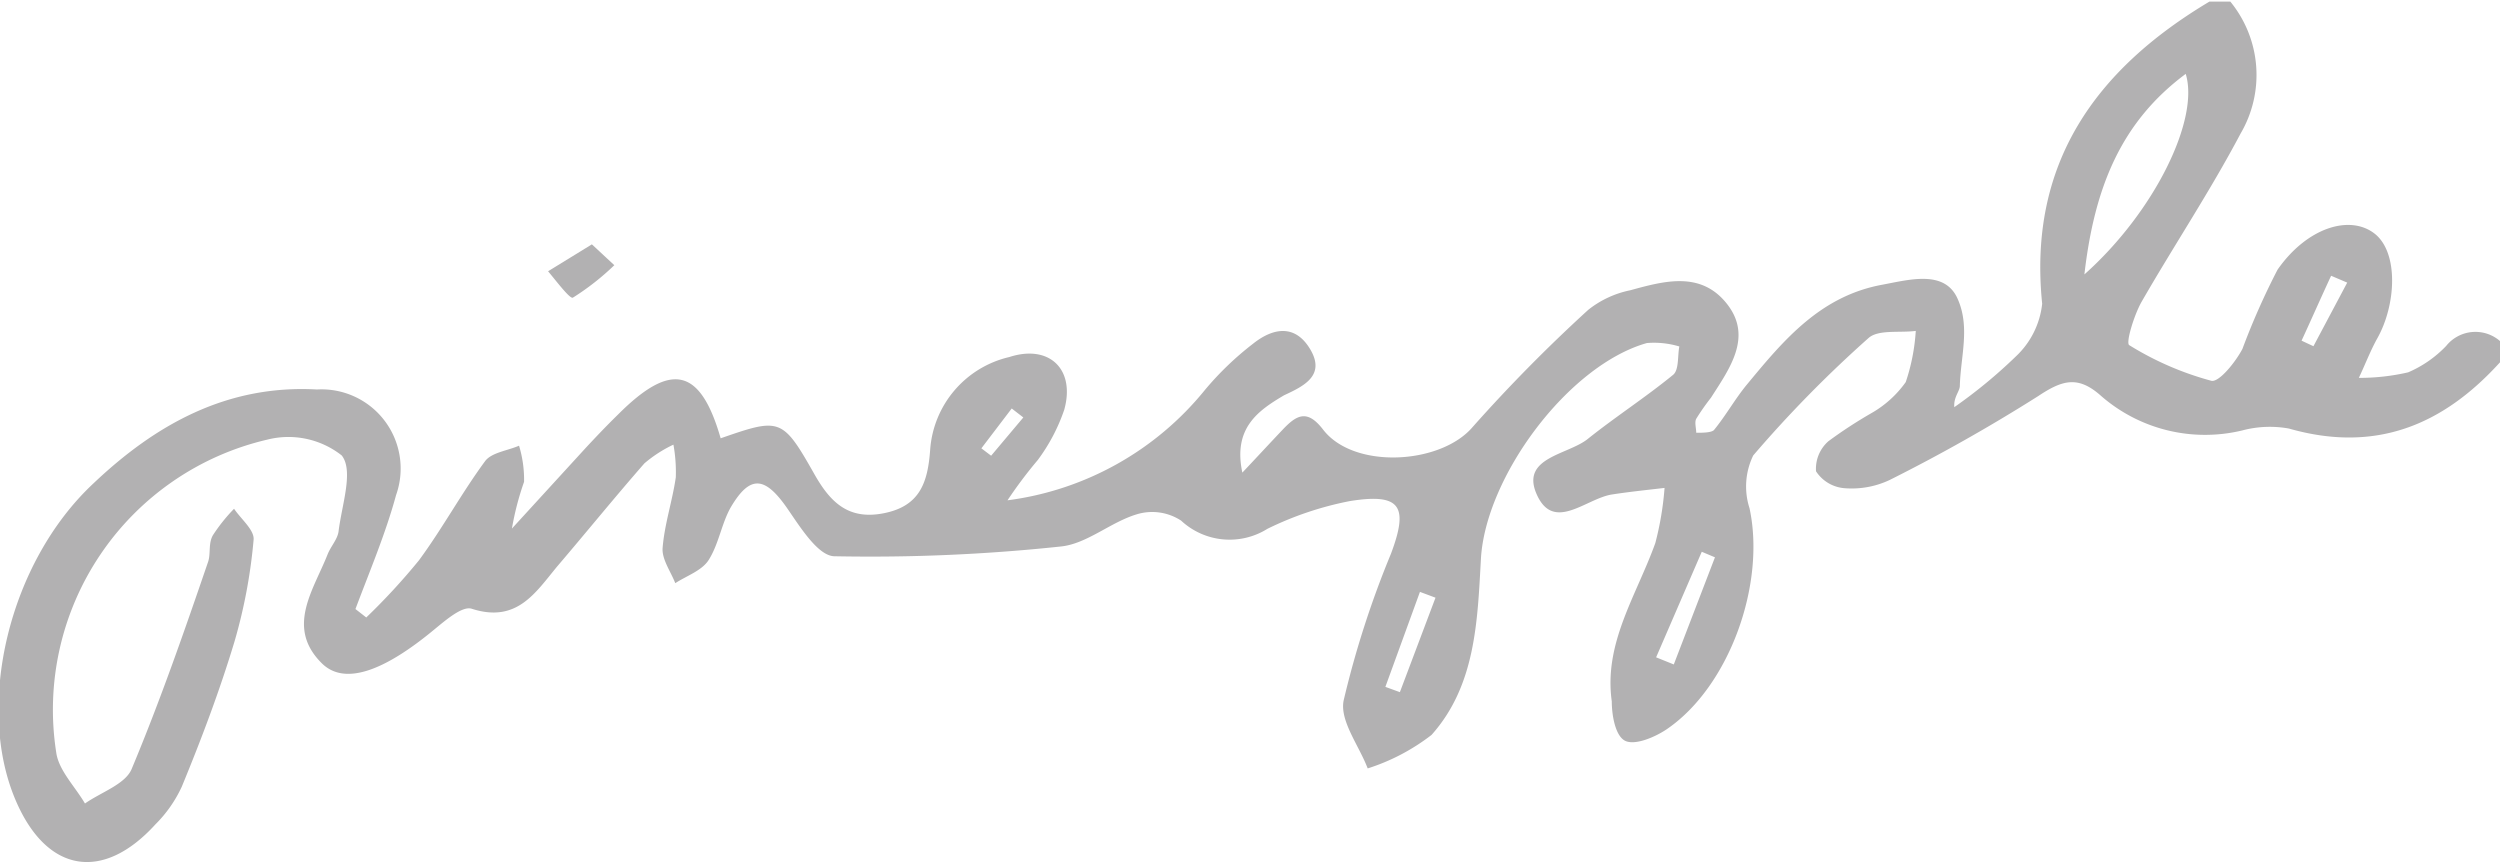 <?xml version="1.0" encoding="UTF-8"?>
<svg xmlns="http://www.w3.org/2000/svg" id="Layer_1" data-name="Layer 1" viewBox="0 0 94.74 32.74">
  <defs>
    <style>.cls-1{fill:#b2b1b2;}</style>
  </defs>
  <path class="cls-1" d="M97.66,42.82c-2.16,2.38-4.71,3.45-8,2.51a4.06,4.06,0,0,0-1.76.07,6,6,0,0,1-5.35-1.3c-.87-.78-1.46-.62-2.39,0a64.64,64.64,0,0,1-5.63,3.18,3.37,3.37,0,0,1-1.72.31,1.42,1.42,0,0,1-1.07-.64,1.39,1.39,0,0,1,.47-1.14,17.13,17.13,0,0,1,1.64-1.07,4.06,4.06,0,0,0,1.29-1.17,7.5,7.5,0,0,0,.38-1.94c-.61.08-1.42-.06-1.79.27a45.88,45.88,0,0,0-4.37,4.45,2.69,2.69,0,0,0-.14,2c.62,2.87-.76,6.75-3.13,8.37-.44.3-1.19.62-1.57.45S64,56.21,64,55.67c-.31-2.21.93-4,1.65-6A11.66,11.66,0,0,0,66,47.58c-.68.08-1.36.15-2,.25-1,.16-2.25,1.49-2.88-.09-.51-1.31,1.2-1.42,1.95-2,1.06-.85,2.21-1.59,3.26-2.45.22-.19.16-.71.23-1.07a3.32,3.32,0,0,0-1.23-.13c-3,.85-6.13,5.1-6.29,8.2-.13,2.34-.2,4.78-1.87,6.65a7.84,7.84,0,0,1-2.42,1.27c-.33-.87-1.07-1.81-.91-2.58a36.22,36.22,0,0,1,1.79-5.55c.68-1.81.37-2.31-1.56-2a12.47,12.47,0,0,0-3.12,1.05,2.7,2.7,0,0,1-3.27-.31A2,2,0,0,0,46,48.58c-1,.3-1.89,1.12-2.88,1.22a68.18,68.18,0,0,1-8.57.37c-.63,0-1.32-1.13-1.82-1.85-.83-1.18-1.39-1.24-2.12,0-.35.62-.45,1.39-.84,2-.26.4-.83.59-1.26.87-.17-.44-.51-.9-.48-1.33.07-.9.37-1.78.5-2.68a5.8,5.8,0,0,0-.09-1.24,4.94,4.94,0,0,0-1.1.71c-1.12,1.28-2.19,2.6-3.3,3.9-.83,1-1.53,2.16-3.24,1.61-.36-.12-1,.44-1.44.8C17.5,54.5,16,55.08,15.13,54.24c-1.39-1.36-.34-2.77.2-4.13.12-.31.38-.58.42-.88.12-1,.58-2.3.12-2.88a3.26,3.26,0,0,0-2.82-.6,10.51,10.51,0,0,0-8,11.85c.09.68.71,1.29,1.09,1.94.61-.43,1.53-.73,1.77-1.31,1.08-2.58,2-5.23,2.9-7.86.1-.31,0-.69.18-1a6.57,6.57,0,0,1,.8-1c.27.4.78.81.74,1.18a20,20,0,0,1-.72,3.84c-.56,1.86-1.25,3.69-2,5.51a4.91,4.91,0,0,1-1,1.43c-2,2.2-4.13,1.83-5.3-.92-1.53-3.59-.26-9,2.95-12,2.35-2.23,5.06-3.75,8.47-3.56a3,3,0,0,1,3,4c-.4,1.47-1,2.88-1.54,4.32l.41.32a24.38,24.38,0,0,0,2-2.17c.89-1.21,1.61-2.54,2.5-3.75.24-.33.85-.4,1.29-.59a4.44,4.44,0,0,1,.19,1.37,10.82,10.82,0,0,0-.46,1.77l2.8-3.06c.4-.43.81-.86,1.23-1.27,2-2,3.11-1.77,3.88.91,2.24-.78,2.34-.78,3.53,1.32.6,1.07,1.28,1.79,2.65,1.52s1.67-1.16,1.76-2.41a3.89,3.89,0,0,1,3-3.51c1.51-.49,2.51.46,2.08,2a6.94,6.94,0,0,1-1,1.9,17,17,0,0,0-1.15,1.53,11.54,11.54,0,0,0,7.48-4.18,11.59,11.59,0,0,1,1.82-1.75c.75-.6,1.6-.77,2.18.22s-.27,1.39-1,1.73C50.6,44.65,49.64,45.31,50,47c.51-.54,1-1.07,1.53-1.63s.93-.78,1.53,0c1.17,1.52,4.45,1.32,5.66-.09a59.45,59.45,0,0,1,4.39-4.45,3.76,3.76,0,0,1,1.59-.74c1.28-.35,2.67-.74,3.66.51s.11,2.45-.6,3.56a8.83,8.83,0,0,0-.56.8c-.07.14,0,.35,0,.53.23,0,.56,0,.67-.1.46-.56.81-1.2,1.27-1.75,1.38-1.67,2.77-3.33,5.11-3.76,1.06-.2,2.36-.56,2.85.52s.12,2.19.09,3.31c0,.21-.24.42-.21.81a18.88,18.88,0,0,0,2.33-1.92,3.2,3.2,0,0,0,1-2c-.54-5.29,2-8.86,6.34-11.45h.79a4.39,4.39,0,0,1,.39,5c-1.15,2.18-2.53,4.25-3.76,6.39-.28.5-.6,1.55-.46,1.63a11.6,11.6,0,0,0,3.11,1.35c.29.07.92-.71,1.18-1.21a27.17,27.17,0,0,1,1.33-3c1.11-1.59,2.72-2.09,3.66-1.38s.84,2.72.11,4c-.26.47-.46,1-.69,1.48a8.18,8.18,0,0,0,1.87-.21,4.37,4.37,0,0,0,1.44-1,1.42,1.42,0,0,1,2.1-.13ZM81.91,39.49c2.66-2.37,4.37-5.88,3.84-7.6C83.3,33.71,82.29,36.19,81.91,39.49ZM65.68,54l.67.27,1.56-4.06-.5-.21ZM90.14,42l.45.21,1.28-2.41-.61-.26C90.87,40.38,90.51,41.2,90.14,42ZM57.32,51.74l-.59-.22-1.31,3.6.55.2ZM41.7,44.91l-.44-.34-1.15,1.51.37.28Z" transform="translate(-2.92 -29.09)"></path>
  <path class="cls-1" d="M25.35,38.35l.85.79a9.66,9.66,0,0,1-1.57,1.23c-.11.06-.62-.62-.94-1Z" transform="translate(-2.92 -29.09)"></path>
</svg>
